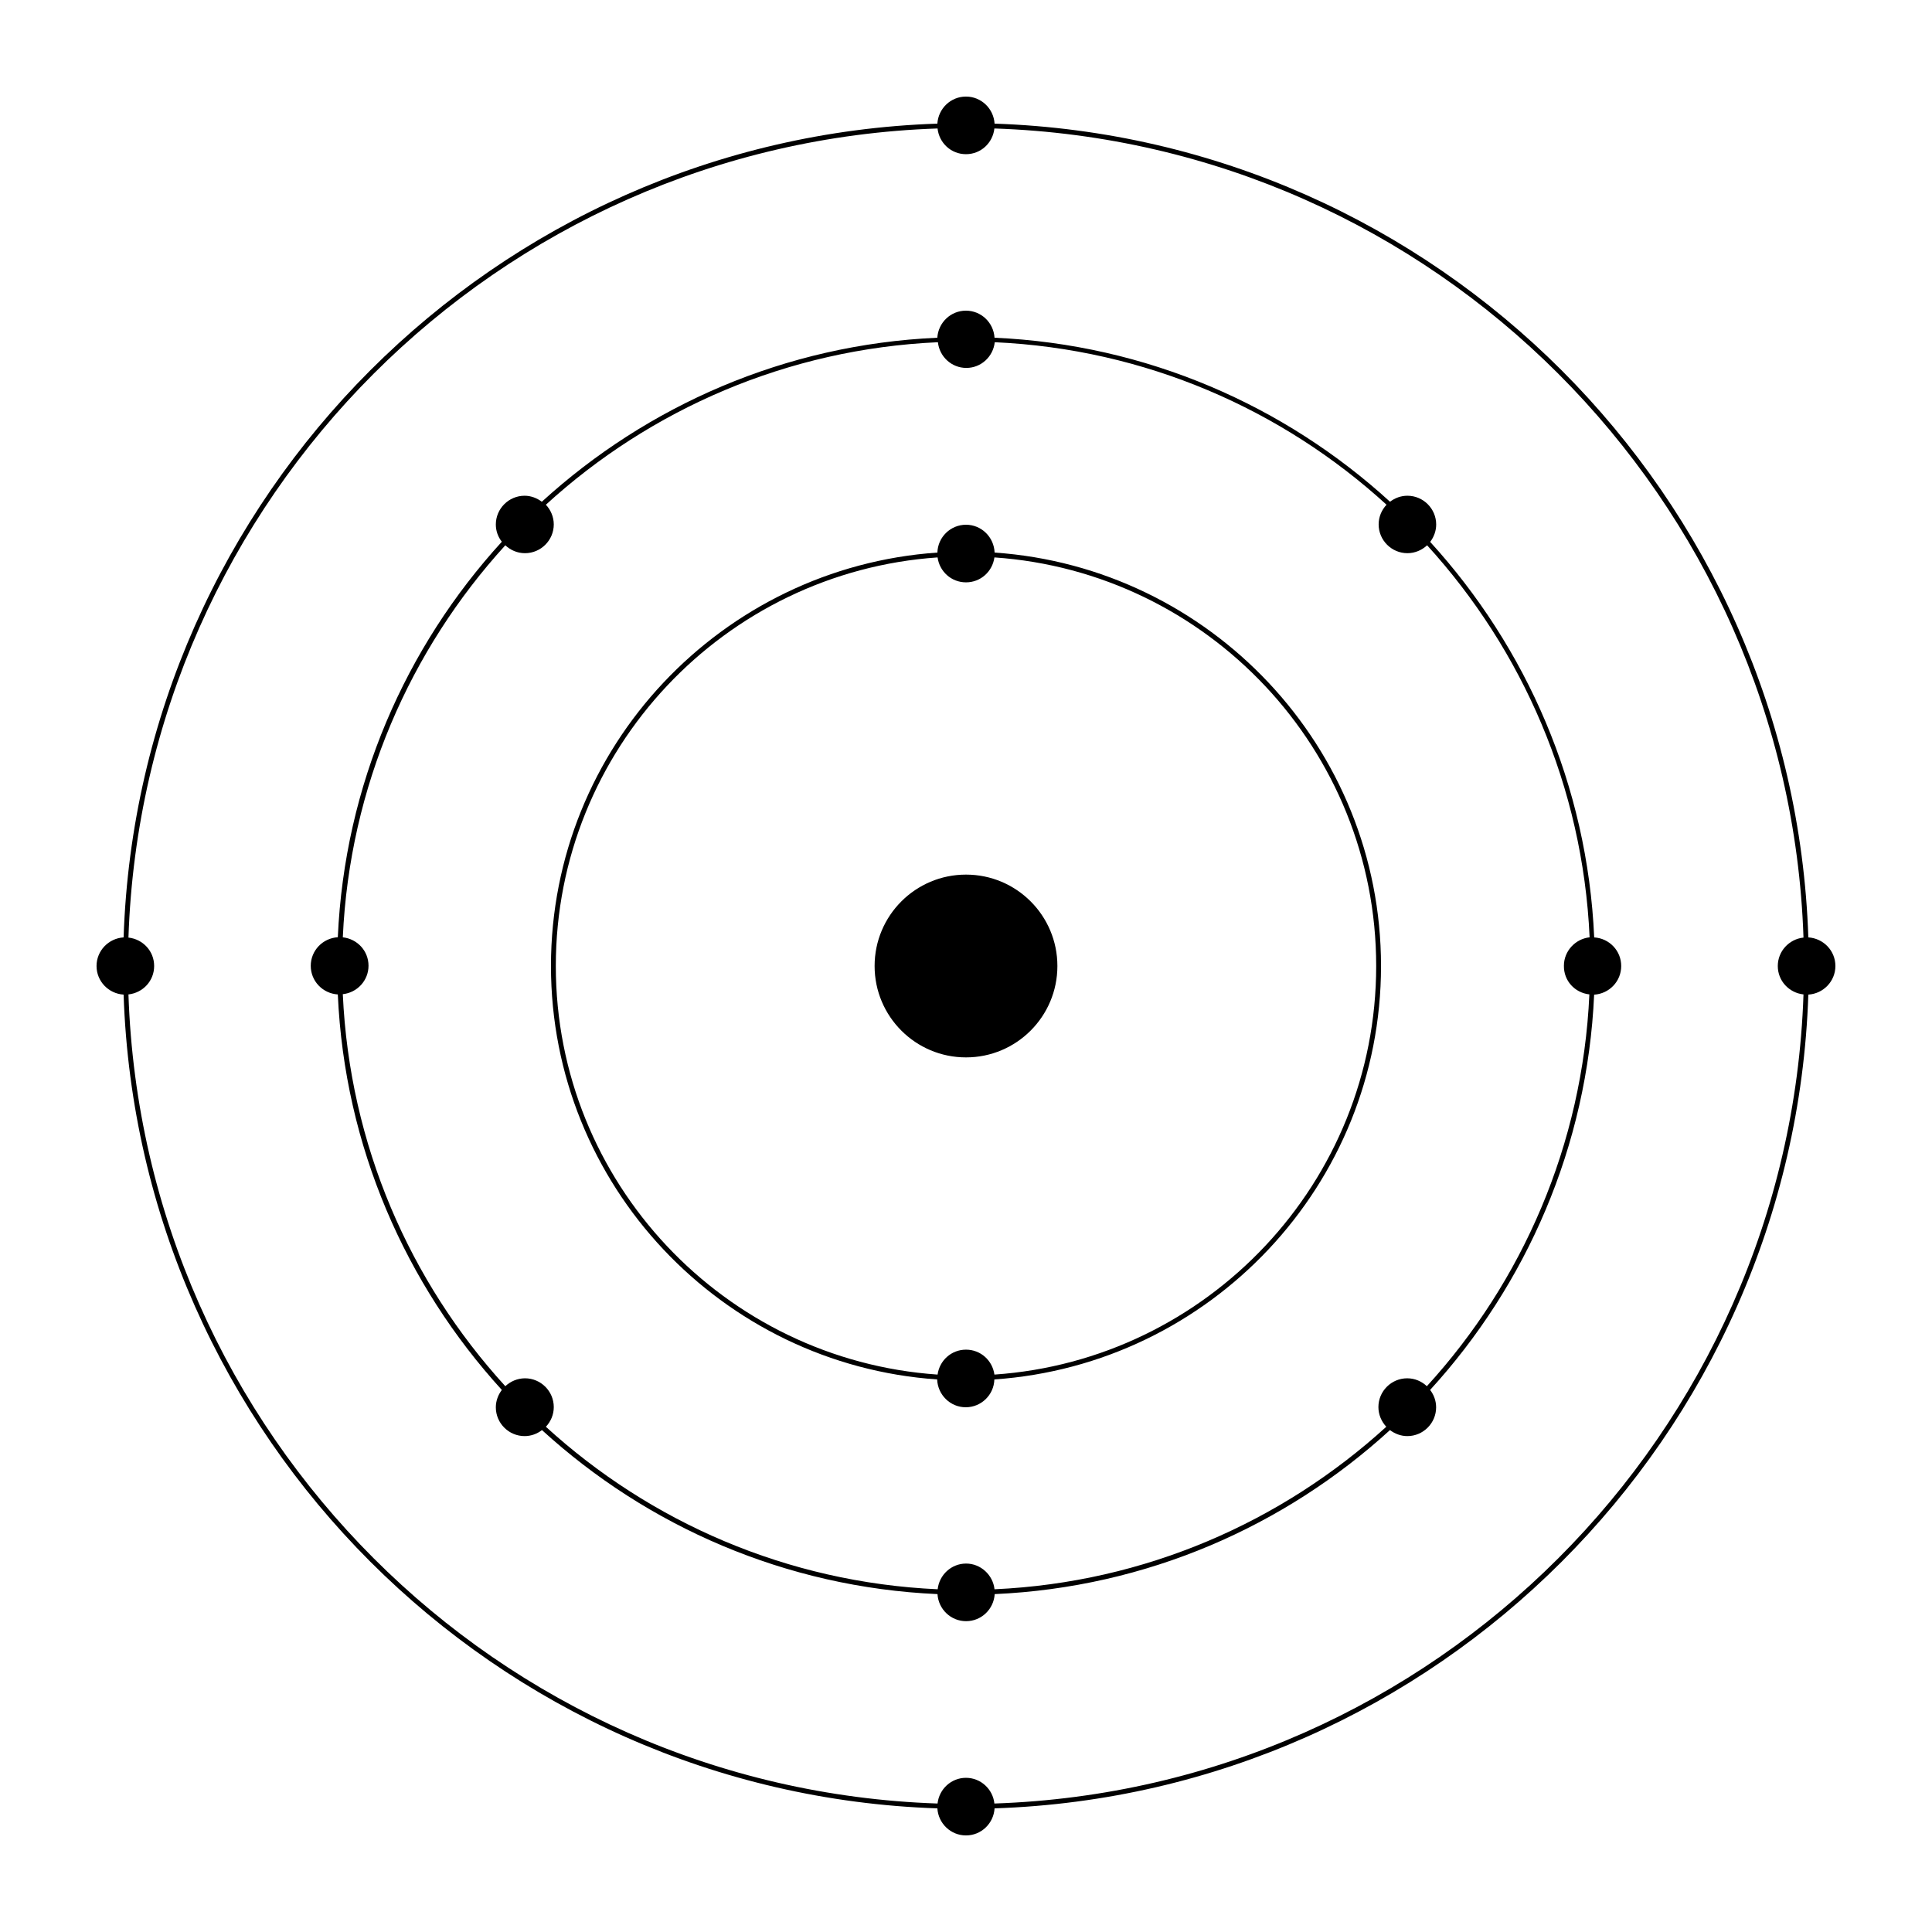 <?xml version="1.0" encoding="UTF-8"?>
<svg width="256px" height="256px" version="1.1" viewBox="0 0 128 128" xmlns="http://www.w3.org/2000/svg">
 <path d="m105.62 62.105c-0.449-10.074-4.492-19.211-10.867-26.203 0.242-0.32 0.398-0.719 0.398-1.152 0-1.051-0.859-1.906-1.906-1.906-0.434 0-0.832 0.152-1.152 0.398-6.977-6.375-16.129-10.418-26.203-10.867-0.062-1-0.883-1.793-1.895-1.793s-1.832 0.793-1.895 1.793c-10.074 0.449-19.211 4.492-26.203 10.867-0.32-0.242-0.719-0.398-1.141-0.398-1.051 0-1.906 0.859-1.906 1.906 0 0.434 0.152 0.832 0.398 1.141-6.375 6.977-10.418 16.129-10.867 26.203-1 0.062-1.793 0.883-1.793 1.895s0.793 1.832 1.793 1.895c0.449 10.074 4.492 19.211 10.867 26.203-0.242 0.32-0.398 0.719-0.398 1.152 0 1.051 0.859 1.906 1.906 1.906 0.434 0 0.832-0.152 1.152-0.398 6.977 6.375 16.129 10.418 26.203 10.867 0.062 1 0.883 1.793 1.895 1.793s1.832-0.793 1.895-1.793c10.074-0.449 19.211-4.492 26.188-10.867 0.32 0.242 0.719 0.398 1.152 0.398 1.051 0 1.906-0.859 1.906-1.906 0-0.434-0.152-0.832-0.398-1.152 6.375-6.977 10.418-16.129 10.867-26.188 1-0.062 1.793-0.883 1.793-1.895 0.004-1.016-0.789-1.836-1.789-1.898zm-0.32 3.777c-0.449 9.973-4.453 19.047-10.766 25.957-0.344-0.32-0.793-0.523-1.305-0.523-1.051 0-1.906 0.859-1.906 1.906 0 0.5 0.203 0.961 0.523 1.305-6.926 6.309-15.988 10.316-25.957 10.766-0.102-0.945-0.91-1.703-1.883-1.703-0.973 0-1.777 0.742-1.883 1.703-9.973-0.449-19.047-4.453-25.957-10.766 0.32-0.344 0.523-0.793 0.523-1.305 0-1.051-0.859-1.906-1.906-1.906-0.5 0-0.961 0.203-1.305 0.523-6.324-6.926-10.316-15.988-10.766-25.973 0.961-0.102 1.703-0.91 1.703-1.883 0-0.984-0.742-1.777-1.703-1.883 0.449-9.973 4.453-19.047 10.766-25.973 0.344 0.32 0.793 0.523 1.305 0.523 1.051 0 1.906-0.859 1.906-1.906 0-0.5-0.203-0.961-0.523-1.305 6.926-6.324 15.988-10.316 25.973-10.766 0.102 0.961 0.91 1.703 1.883 1.703s1.777-0.742 1.883-1.703c9.973 0.449 19.047 4.453 25.957 10.766-0.32 0.344-0.523 0.793-0.523 1.305 0 1.051 0.859 1.906 1.906 1.906 0.5 0 0.961-0.203 1.305-0.523 6.309 6.926 10.316 15.988 10.766 25.973-0.945 0.102-1.703 0.91-1.703 1.883-0.016 1 0.727 1.793 1.688 1.898z"/>
 <path d="m121.6 64c0-1.012-0.793-1.832-1.793-1.895-0.984-29.285-24.629-52.93-53.914-53.914-0.062-0.996-0.883-1.793-1.895-1.793s-1.832 0.793-1.895 1.793c-29.285 0.984-52.93 24.629-53.914 53.914-0.996 0.062-1.793 0.883-1.793 1.895s0.793 1.832 1.793 1.895c0.984 29.285 24.629 52.93 53.914 53.914 0.062 0.996 0.883 1.793 1.895 1.793s1.832-0.793 1.895-1.793c29.285-0.984 52.93-24.613 53.914-53.914 0.996-0.062 1.793-0.883 1.793-1.895zm-55.719 55.488c-0.102-0.961-0.91-1.703-1.883-1.703s-1.777 0.742-1.883 1.703c-29.133-0.984-52.621-24.473-53.605-53.605 0.961-0.105 1.703-0.898 1.703-1.883s-0.742-1.777-1.703-1.883c0.984-29.133 24.473-52.621 53.605-53.605 0.105 0.961 0.898 1.703 1.883 1.703s1.777-0.742 1.883-1.703c29.121 0.973 52.621 24.473 53.605 53.605-0.961 0.102-1.703 0.91-1.703 1.883 0 0.984 0.742 1.777 1.703 1.883-0.984 29.133-24.473 52.621-53.605 53.605z"/>
 <path d="m70.055 64c0 3.344-2.711 6.055-6.055 6.055s-6.055-2.711-6.055-6.055 2.711-6.055 6.055-6.055 6.055 2.711 6.055 6.055"/>
 <path d="m65.895 36.609c-0.039-1.023-0.871-1.844-1.895-1.844s-1.867 0.82-1.895 1.844c-14.273 0.984-25.602 12.875-25.602 27.391s11.316 26.406 25.586 27.391c0.039 1.023 0.871 1.844 1.895 1.844s1.867-0.82 1.895-1.844c14.289-0.984 25.617-12.875 25.617-27.391s-11.328-26.406-25.602-27.391zm-0.012 54.461c-0.129-0.934-0.91-1.652-1.883-1.652s-1.754 0.719-1.883 1.652c-14.105-0.973-25.293-12.723-25.293-27.07s11.188-26.098 25.293-27.07c0.129 0.934 0.91 1.652 1.883 1.652s1.754-0.719 1.883-1.652c14.105 0.973 25.293 12.723 25.293 27.07s-11.188 26.098-25.293 27.07z"/>
</svg>
